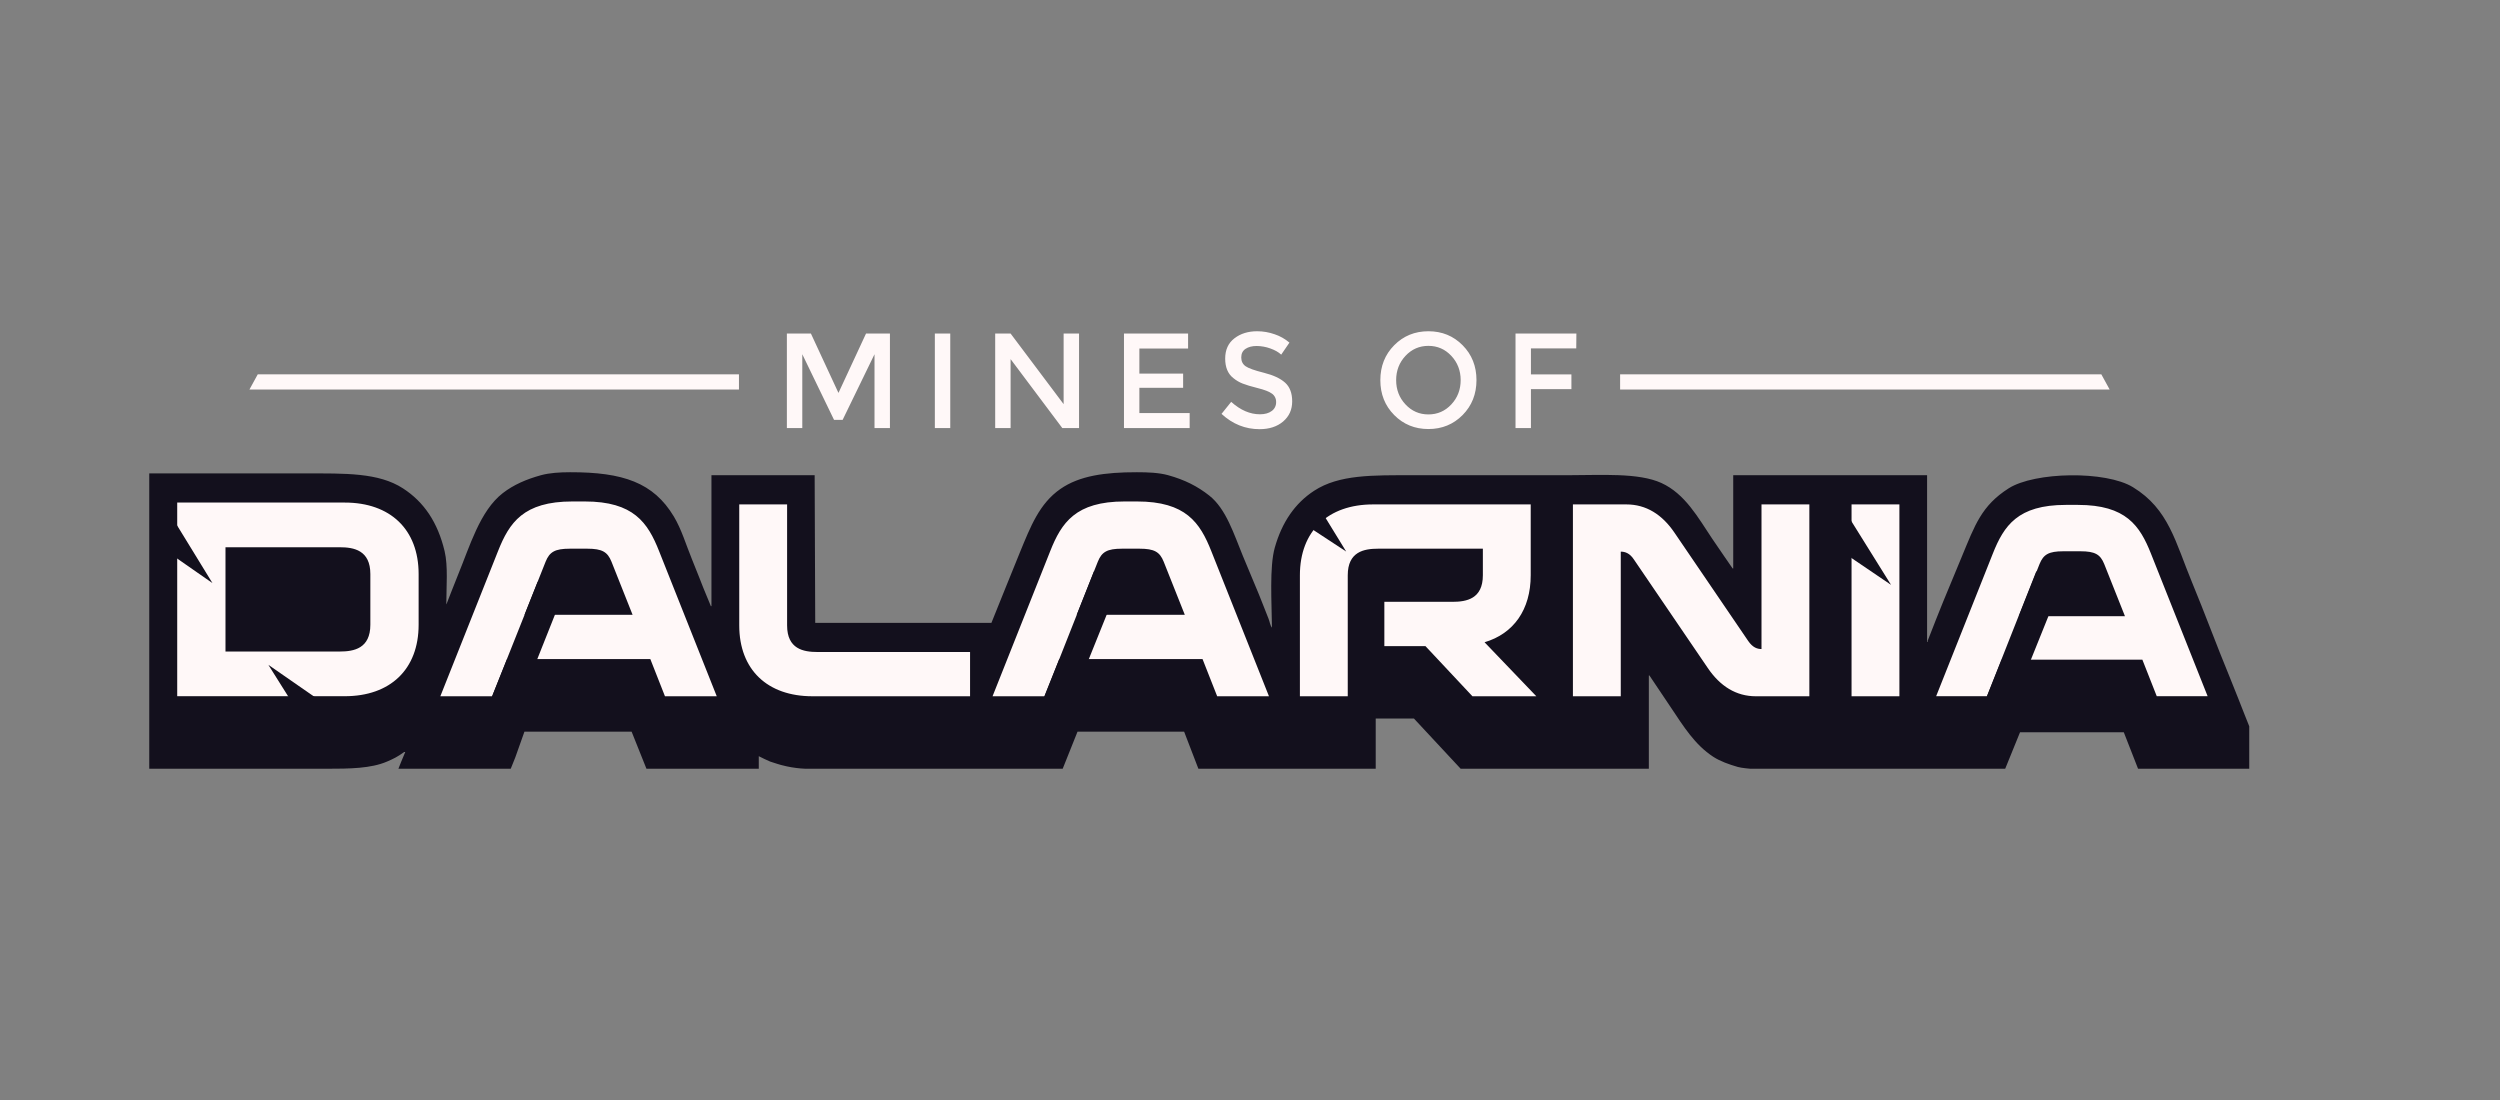 <svg width="200" height="88" viewBox="0 0 200 88" fill="none" xmlns="http://www.w3.org/2000/svg">
<rect x="0" y="0" width="200" height="88" fill="#808080" stroke="none"/>
<path fill-rule="evenodd" clip-rule="evenodd" d="M56.916 38.017H65.172C65.187 41.954 65.203 45.892 65.218 49.83H79.313C80.074 47.96 80.83 46.039 81.594 44.187C82.445 42.121 83.149 40.286 84.832 39.117C86.357 38.058 88.38 37.777 90.945 37.778C91.821 37.778 92.71 37.811 93.454 38.017C94.782 38.385 95.794 38.9 96.738 39.643C98.089 40.706 98.709 42.727 99.429 44.474C99.84 45.47 100.296 46.537 100.706 47.534C100.981 48.202 101.224 48.86 101.482 49.495C101.583 49.744 101.605 50.019 101.756 50.213C101.74 48.257 101.544 45.352 101.984 43.804C102.557 41.786 103.593 40.261 105.131 39.261C107.134 37.957 109.796 38.017 113.068 38.017H125.43C128.068 38.017 131.081 37.802 132.911 38.639C134.81 39.508 135.84 41.399 136.97 43.087C137.494 43.868 138.612 45.478 138.612 45.478H138.658V38.017H154.167V51.361H154.213V51.265L154.532 50.452C154.532 50.452 155.122 48.934 155.444 48.156C155.936 46.97 156.458 45.708 156.95 44.521C157.993 42.004 158.524 40.45 160.69 39.069C162.772 37.742 168.457 37.642 170.634 38.974C173.509 40.731 174.025 43.357 175.378 46.626C176.394 49.079 177.314 51.597 178.343 54.087C178.729 55.02 179.483 56.956 179.483 56.956L179.94 58.104V61.5H171.045C170.665 60.527 170.285 59.555 169.904 58.582H161.602C161.207 59.555 160.812 60.527 160.416 61.5H140.027C140.027 61.5 139.319 61.442 139.023 61.356C138.335 61.157 137.622 60.907 137.062 60.543C135.589 59.588 134.67 58.092 133.686 56.621C133.121 55.777 131.953 54.039 131.953 54.039H131.907V61.5H116.854L113.114 57.482H110.057V61.5H95.871C95.491 60.511 95.111 59.523 94.731 58.535H86.201C85.805 59.523 85.41 60.511 85.015 61.5H64.442C63.937 61.48 63.433 61.416 62.937 61.308C62.207 61.149 62.056 61.053 61.614 60.926C61.32 60.799 61.008 60.653 60.702 60.495V61.5H51.716C51.32 60.511 50.925 59.523 50.53 58.535H41.954L41.224 60.591L40.859 61.5H31.873C31.873 61.5 32.242 60.553 32.421 60.161H32.33C31.815 60.545 31.448 60.716 30.961 60.926C29.677 61.479 27.986 61.5 26.126 61.5H11.94V37.873H24.438C27.621 37.873 30.285 37.804 32.238 39.069C33.927 40.163 35.019 41.791 35.568 44.091C35.854 45.288 35.706 46.938 35.705 48.347C35.729 48.321 35.745 48.288 35.751 48.252C35.751 48.252 36.379 46.63 36.617 46.052C37.576 43.729 38.388 40.872 40.221 39.452C41.082 38.785 42.085 38.347 43.277 38.017C43.965 37.827 44.807 37.779 45.603 37.778C49.839 37.77 52.276 38.606 53.905 41.317C54.529 42.356 54.877 43.574 55.365 44.761C55.671 45.504 56.277 47.056 56.277 47.056L56.87 48.491H56.916V38.017Z" fill="#13101D"/>
<path fill-rule="evenodd" clip-rule="evenodd" d="M14.177 55.697H27.583C31.218 55.697 33.49 53.552 33.49 49.977V45.925C33.49 42.35 31.218 40.205 27.583 40.205H14.177V55.697ZM18.039 52.122V43.78H27.174C28.31 43.78 29.628 44.018 29.628 45.925V49.977C29.628 51.884 28.31 52.122 27.174 52.122H18.039ZM35.227 55.701H39.371L40.564 52.726H52.026L53.197 55.701H57.34L52.724 44.084C51.824 41.817 50.697 40.117 46.779 40.117H45.788C41.87 40.117 40.744 41.817 39.844 44.084L35.227 55.701ZM41.96 49.184L43.649 44.934C43.964 44.155 44.392 43.895 45.586 43.895H46.982C48.175 43.895 48.603 44.155 48.918 44.934L50.607 49.184H41.96H41.96ZM77.605 55.701V52.16H65.4C64.274 52.16 62.968 51.923 62.968 50.034V40.353H59.14V50.034C59.14 53.576 61.392 55.701 64.994 55.701H77.605ZM79.404 55.701H83.548L84.741 52.726H96.203L97.374 55.701H101.517L96.901 44.084C96 41.817 94.874 40.117 90.956 40.117H89.965C86.047 40.117 84.921 41.817 84.02 44.084L79.404 55.701ZM86.137 49.184L87.826 44.934C88.141 44.155 88.569 43.895 89.762 43.895H91.159C92.352 43.895 92.78 44.155 93.095 44.934L94.784 49.184H86.137ZM103.992 55.701H107.82V46.02C107.82 44.131 109.126 43.895 110.252 43.895H118.629V46.02C118.629 47.91 117.323 48.146 116.197 48.146H110.748V51.688H114.035L117.796 55.702H122.907L118.764 51.38C121.083 50.696 122.457 48.783 122.457 46.02V40.353H109.847C106.244 40.353 103.992 42.478 103.992 46.02V55.701ZM140.92 51.923C140.582 51.923 140.222 51.805 139.862 51.286L133.962 42.62C132.971 41.156 131.688 40.353 130.111 40.353H125.833V55.701H129.661V44.131C129.998 44.131 130.382 44.249 130.719 44.769L136.619 53.435C137.61 54.899 138.893 55.702 140.469 55.702H144.748V40.353H140.92V51.923ZM148.124 40.353V55.701H151.952V40.353H148.124ZM154.892 55.697H158.961L160.133 52.775H171.39L172.54 55.697H176.61L172.076 44.288C171.191 42.062 170.085 40.392 166.237 40.392H165.264C161.416 40.392 160.31 42.062 159.426 44.288L154.892 55.697ZM161.505 49.297L163.163 45.123C163.473 44.357 163.893 44.102 165.065 44.102H166.437C167.608 44.102 168.029 44.358 168.338 45.123L169.997 49.297H161.505Z" fill="#FFF8F8"/>
<path fill-rule="evenodd" clip-rule="evenodd" d="M39.184 56.167L43.011 46.554L45.326 46.834L40.875 58.033L39.184 56.167Z" fill="#13101D"/>
<path fill-rule="evenodd" clip-rule="evenodd" d="M83.421 56.073L87.515 45.713L89.74 46.18L84.934 58.126L83.421 56.073Z" fill="#13101D"/>
<path fill-rule="evenodd" clip-rule="evenodd" d="M158.806 56.073L162.9 45.713L165.125 46.18L160.319 58.126L158.806 56.073Z" fill="#13101D"/>
<path fill-rule="evenodd" clip-rule="evenodd" d="M64.183 28.339L66.722 33.587H67.412L69.961 28.339V34.247H71.194V26.684H69.282L67.077 31.434L64.873 26.684H62.95V34.247H64.183V28.339ZM74.788 34.247H76.021V26.684H74.788V34.247ZM85.09 32.332L80.848 26.684H79.615V34.247H80.848V28.729L84.986 34.247H86.323V26.684H85.09V32.332ZM89.918 26.684V34.247H95.173V33.046H91.15V31.023H94.65V29.887H91.15V27.885H95.047V26.684H89.918ZM101.62 27.874C101.989 28.004 102.281 28.17 102.497 28.372L103.155 27.409C102.802 27.11 102.398 26.882 101.964 26.738C101.516 26.581 101.047 26.501 100.575 26.5C99.85 26.5 99.242 26.689 98.751 27.068C98.26 27.447 98.015 27.986 98.015 28.686C98.015 29.385 98.231 29.905 98.663 30.244C98.887 30.429 99.137 30.577 99.404 30.682C99.683 30.794 100.091 30.916 100.627 31.05C101.163 31.183 101.541 31.331 101.761 31.493C101.866 31.568 101.952 31.67 102.009 31.789C102.067 31.909 102.095 32.041 102.09 32.175C102.092 32.314 102.062 32.451 102 32.574C101.939 32.697 101.85 32.801 101.74 32.878C101.506 33.055 101.191 33.144 100.794 33.143C100 33.143 99.234 32.812 98.495 32.148L97.722 33.111C98.607 33.926 99.62 34.334 100.763 34.334C101.543 34.334 102.173 34.128 102.654 33.717C103.134 33.305 103.375 32.77 103.375 32.11C103.375 31.45 103.185 30.951 102.806 30.611C102.426 30.272 101.861 30.009 101.113 29.822C100.364 29.634 99.874 29.459 99.645 29.297C99.415 29.134 99.3 28.9 99.3 28.594C99.3 28.287 99.415 28.058 99.645 27.907C99.875 27.755 100.169 27.679 100.528 27.679C100.899 27.682 101.268 27.747 101.62 27.874ZM116.853 30.411C116.853 31.172 116.604 31.82 116.106 32.353C115.609 32.887 114.997 33.154 114.273 33.154C113.548 33.154 112.937 32.887 112.439 32.353C111.941 31.82 111.692 31.172 111.692 30.411C111.692 29.65 111.941 29.003 112.439 28.469C112.937 27.936 113.548 27.669 114.273 27.669C114.997 27.669 115.608 27.936 116.106 28.469C116.604 29.003 116.853 29.651 116.853 30.411ZM118.118 30.411C118.118 29.297 117.748 28.366 117.01 27.62C116.272 26.873 115.359 26.5 114.273 26.5C113.186 26.5 112.274 26.873 111.535 27.62C110.797 28.366 110.428 29.297 110.427 30.411C110.427 31.526 110.796 32.456 111.535 33.203C112.273 33.949 113.186 34.323 114.273 34.323C115.359 34.323 116.272 33.949 117.01 33.203C117.748 32.456 118.117 31.526 118.118 30.411ZM126.1 27.874L126.111 26.684H121.242V34.247H122.475V31.131H125.713V29.951H122.475V27.874H126.1Z" fill="#FFF8F8"/>
<path fill-rule="evenodd" clip-rule="evenodd" d="M129.609 29.948H168.107L168.772 31.162H129.609V29.948Z" fill="#FFF8F8"/>
<path fill-rule="evenodd" clip-rule="evenodd" d="M59.117 29.948H20.62L19.955 31.162H59.117V29.948Z" fill="#FFF8F8"/>
<path fill-rule="evenodd" clip-rule="evenodd" d="M16.997 46.648L12.305 43.382V38.996L16.997 46.648Z" fill="#13101D"/>
<path fill-rule="evenodd" clip-rule="evenodd" d="M21.469 53.187L27.52 57.387L24.049 57.293L21.469 53.187Z" fill="#13101D"/>
<path fill-rule="evenodd" clip-rule="evenodd" d="M107.696 44.125L104.427 41.979L105.406 40.392L107.696 44.125Z" fill="#13101D"/>
<path fill-rule="evenodd" clip-rule="evenodd" d="M151.283 46.789L147.502 44.223L147.591 40.863L151.283 46.789Z" fill="#13101D"/>
</svg>
